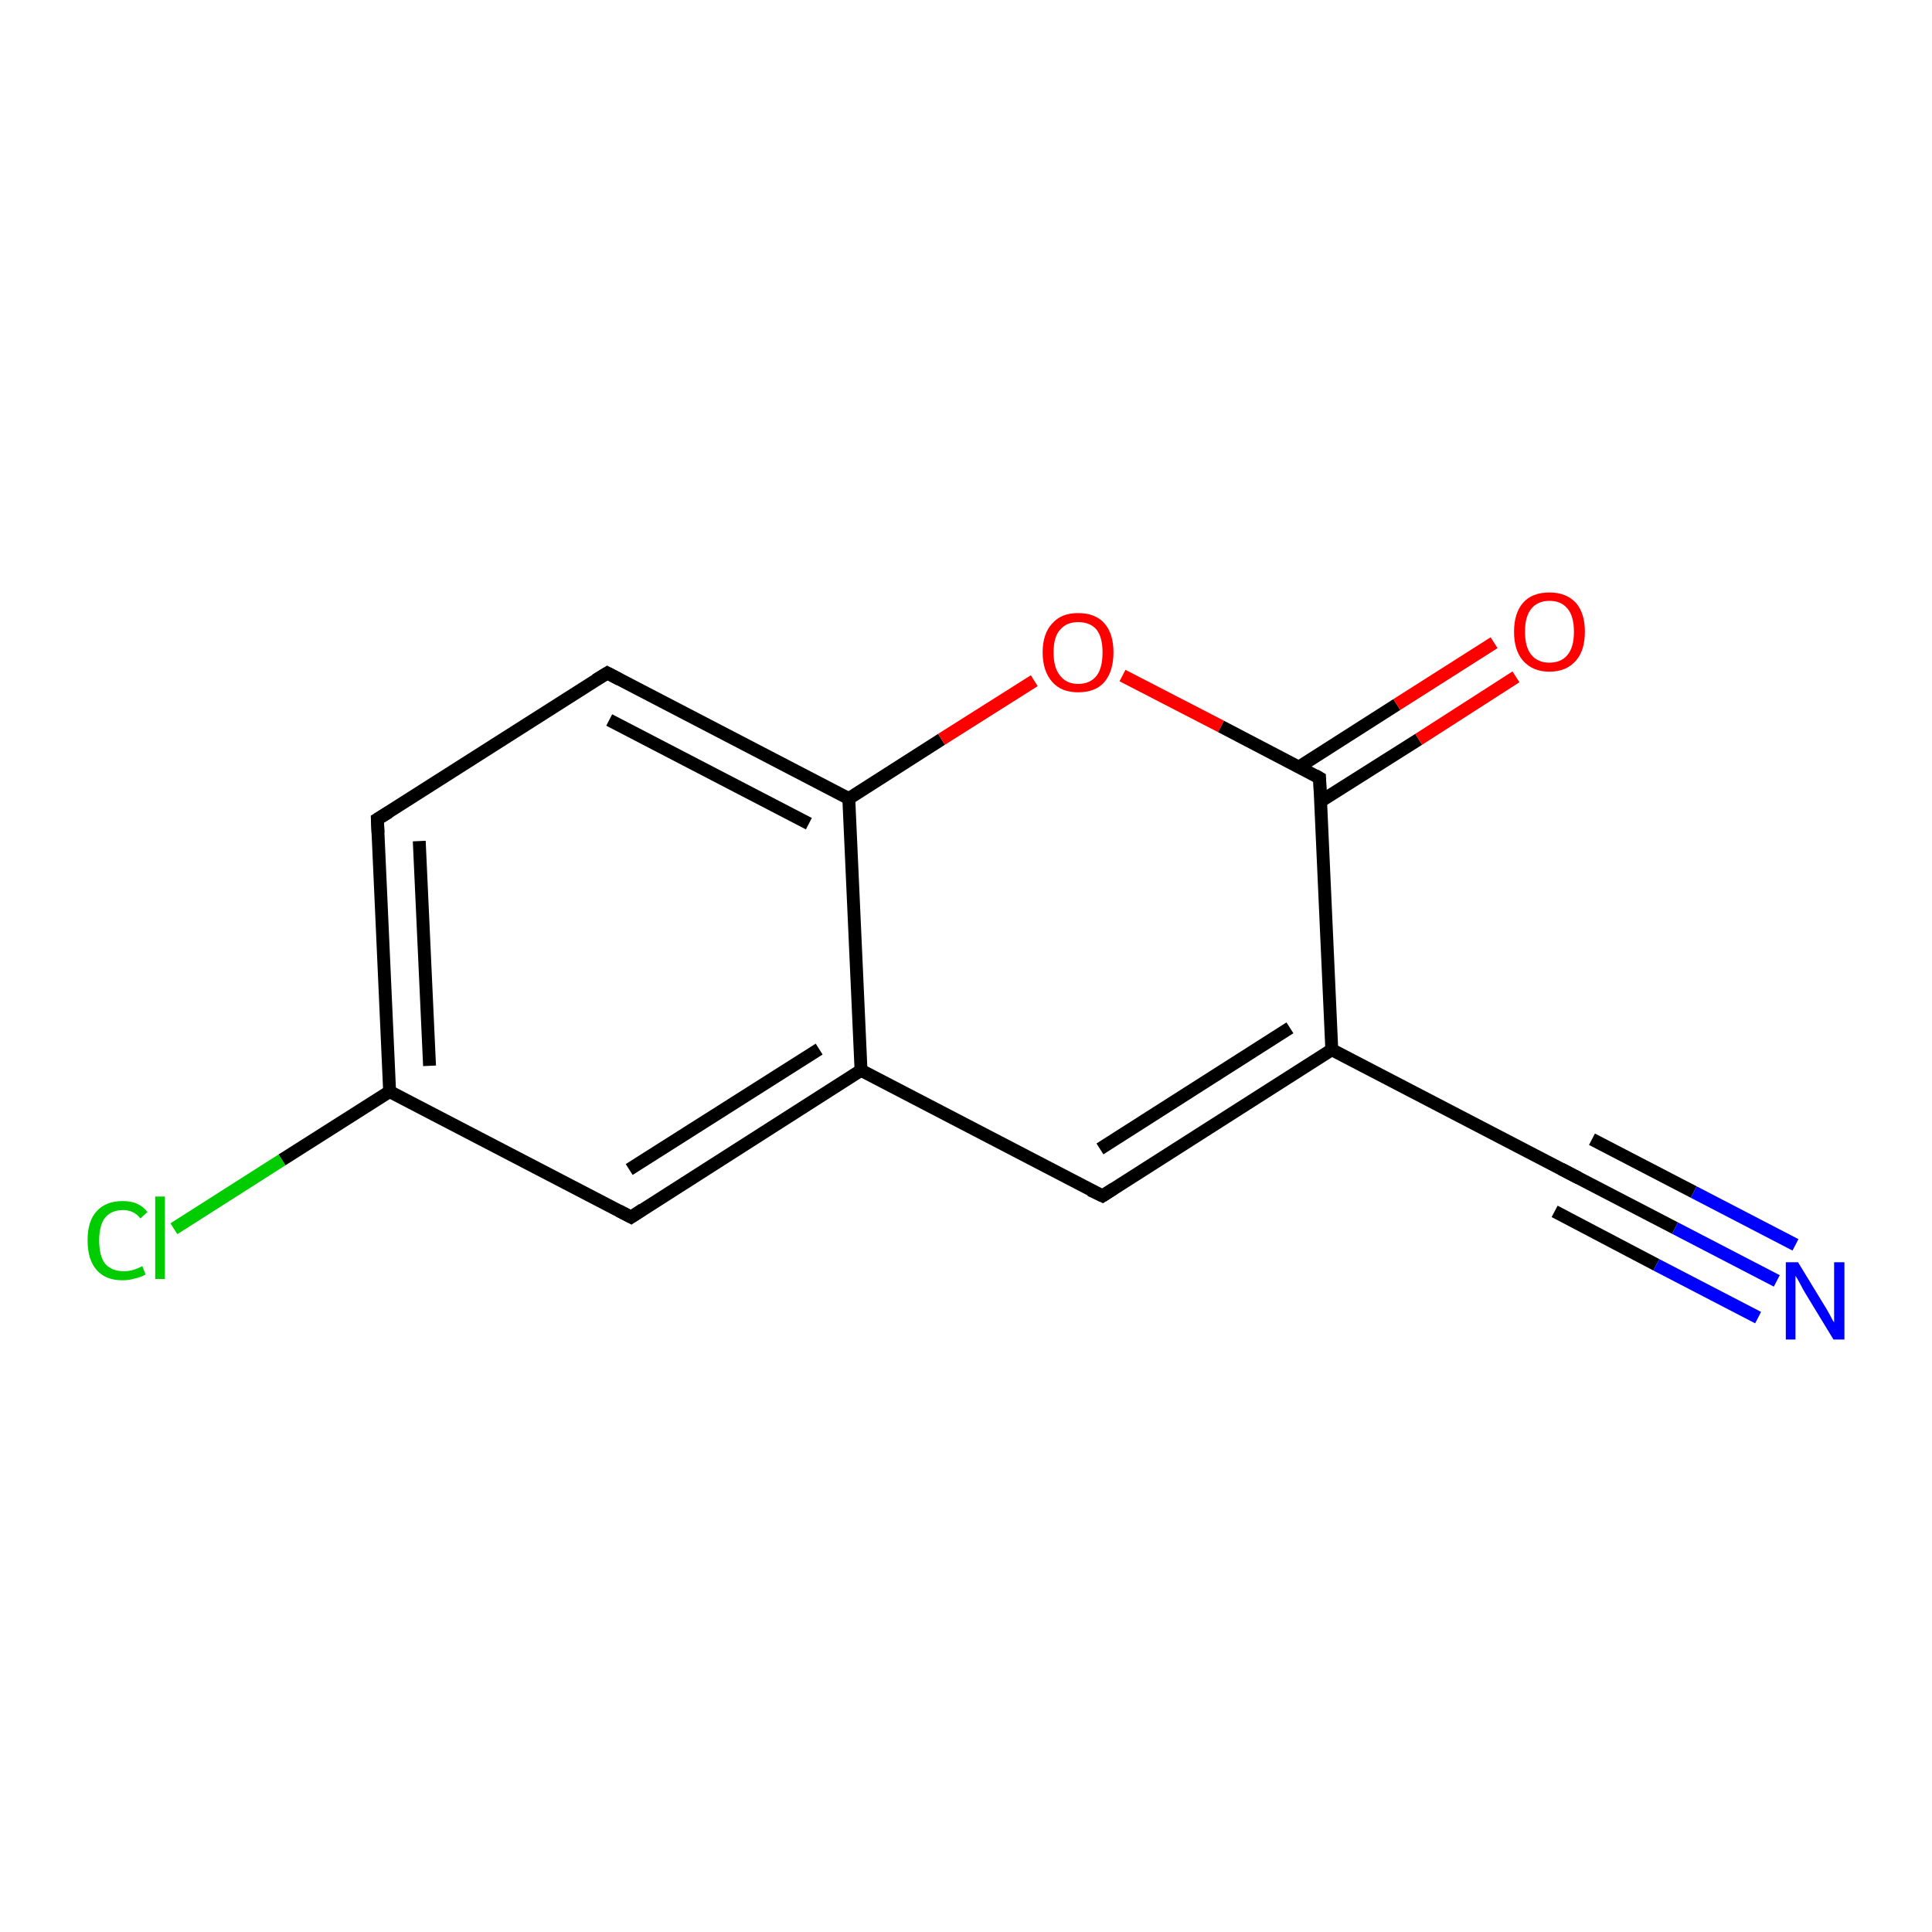 <?xml version='1.0' encoding='iso-8859-1'?>
<svg version='1.1' baseProfile='full'
              xmlns='http://www.w3.org/2000/svg'
                      xmlns:rdkit='http://www.rdkit.org/xml'
                      xmlns:xlink='http://www.w3.org/1999/xlink'
                  xml:space='preserve'
width='300px' height='300px' viewBox='0 0 300 300'>
<!-- END OF HEADER -->
<rect style='opacity:1.0;fill:#FFFFFF;stroke:none' width='300.0' height='300.0' x='0.0' y='0.0'> </rect>
<path class='bond-0 atom-0 atom-1' d='M 27.0,190.8 L 43.8,180.1' style='fill:none;fill-rule:evenodd;stroke:#00CC00;stroke-width:2.0px;stroke-linecap:butt;stroke-linejoin:miter;stroke-opacity:1' />
<path class='bond-0 atom-0 atom-1' d='M 43.8,180.1 L 60.5,169.5' style='fill:none;fill-rule:evenodd;stroke:#000000;stroke-width:2.0px;stroke-linecap:butt;stroke-linejoin:miter;stroke-opacity:1' />
<path class='bond-1 atom-1 atom-2' d='M 60.5,169.5 L 58.6,127.2' style='fill:none;fill-rule:evenodd;stroke:#000000;stroke-width:2.0px;stroke-linecap:butt;stroke-linejoin:miter;stroke-opacity:1' />
<path class='bond-1 atom-1 atom-2' d='M 66.7,165.5 L 65.1,130.6' style='fill:none;fill-rule:evenodd;stroke:#000000;stroke-width:2.0px;stroke-linecap:butt;stroke-linejoin:miter;stroke-opacity:1' />
<path class='bond-2 atom-2 atom-3' d='M 58.6,127.2 L 94.3,104.5' style='fill:none;fill-rule:evenodd;stroke:#000000;stroke-width:2.0px;stroke-linecap:butt;stroke-linejoin:miter;stroke-opacity:1' />
<path class='bond-3 atom-3 atom-4' d='M 94.3,104.5 L 131.8,124.0' style='fill:none;fill-rule:evenodd;stroke:#000000;stroke-width:2.0px;stroke-linecap:butt;stroke-linejoin:miter;stroke-opacity:1' />
<path class='bond-3 atom-3 atom-4' d='M 94.6,111.8 L 125.6,127.9' style='fill:none;fill-rule:evenodd;stroke:#000000;stroke-width:2.0px;stroke-linecap:butt;stroke-linejoin:miter;stroke-opacity:1' />
<path class='bond-4 atom-4 atom-5' d='M 131.8,124.0 L 146.2,114.8' style='fill:none;fill-rule:evenodd;stroke:#000000;stroke-width:2.0px;stroke-linecap:butt;stroke-linejoin:miter;stroke-opacity:1' />
<path class='bond-4 atom-4 atom-5' d='M 146.2,114.8 L 160.6,105.7' style='fill:none;fill-rule:evenodd;stroke:#FF0000;stroke-width:2.0px;stroke-linecap:butt;stroke-linejoin:miter;stroke-opacity:1' />
<path class='bond-5 atom-5 atom-6' d='M 174.3,104.9 L 189.6,112.8' style='fill:none;fill-rule:evenodd;stroke:#FF0000;stroke-width:2.0px;stroke-linecap:butt;stroke-linejoin:miter;stroke-opacity:1' />
<path class='bond-5 atom-5 atom-6' d='M 189.6,112.8 L 204.9,120.8' style='fill:none;fill-rule:evenodd;stroke:#000000;stroke-width:2.0px;stroke-linecap:butt;stroke-linejoin:miter;stroke-opacity:1' />
<path class='bond-6 atom-6 atom-7' d='M 205.1,124.4 L 220.3,114.8' style='fill:none;fill-rule:evenodd;stroke:#000000;stroke-width:2.0px;stroke-linecap:butt;stroke-linejoin:miter;stroke-opacity:1' />
<path class='bond-6 atom-6 atom-7' d='M 220.3,114.8 L 235.4,105.1' style='fill:none;fill-rule:evenodd;stroke:#FF0000;stroke-width:2.0px;stroke-linecap:butt;stroke-linejoin:miter;stroke-opacity:1' />
<path class='bond-6 atom-6 atom-7' d='M 201.7,119.1 L 216.9,109.4' style='fill:none;fill-rule:evenodd;stroke:#000000;stroke-width:2.0px;stroke-linecap:butt;stroke-linejoin:miter;stroke-opacity:1' />
<path class='bond-6 atom-6 atom-7' d='M 216.9,109.4 L 232.0,99.8' style='fill:none;fill-rule:evenodd;stroke:#FF0000;stroke-width:2.0px;stroke-linecap:butt;stroke-linejoin:miter;stroke-opacity:1' />
<path class='bond-7 atom-6 atom-8' d='M 204.9,120.8 L 206.8,163.0' style='fill:none;fill-rule:evenodd;stroke:#000000;stroke-width:2.0px;stroke-linecap:butt;stroke-linejoin:miter;stroke-opacity:1' />
<path class='bond-8 atom-8 atom-9' d='M 206.8,163.0 L 171.2,185.7' style='fill:none;fill-rule:evenodd;stroke:#000000;stroke-width:2.0px;stroke-linecap:butt;stroke-linejoin:miter;stroke-opacity:1' />
<path class='bond-8 atom-8 atom-9' d='M 200.3,159.6 L 170.8,178.4' style='fill:none;fill-rule:evenodd;stroke:#000000;stroke-width:2.0px;stroke-linecap:butt;stroke-linejoin:miter;stroke-opacity:1' />
<path class='bond-9 atom-9 atom-10' d='M 171.2,185.7 L 133.7,166.2' style='fill:none;fill-rule:evenodd;stroke:#000000;stroke-width:2.0px;stroke-linecap:butt;stroke-linejoin:miter;stroke-opacity:1' />
<path class='bond-10 atom-10 atom-11' d='M 133.7,166.2 L 98.0,189.0' style='fill:none;fill-rule:evenodd;stroke:#000000;stroke-width:2.0px;stroke-linecap:butt;stroke-linejoin:miter;stroke-opacity:1' />
<path class='bond-10 atom-10 atom-11' d='M 127.2,162.9 L 97.7,181.6' style='fill:none;fill-rule:evenodd;stroke:#000000;stroke-width:2.0px;stroke-linecap:butt;stroke-linejoin:miter;stroke-opacity:1' />
<path class='bond-11 atom-8 atom-12' d='M 206.8,163.0 L 244.3,182.5' style='fill:none;fill-rule:evenodd;stroke:#000000;stroke-width:2.0px;stroke-linecap:butt;stroke-linejoin:miter;stroke-opacity:1' />
<path class='bond-12 atom-12 atom-13' d='M 244.3,182.5 L 260.1,190.7' style='fill:none;fill-rule:evenodd;stroke:#000000;stroke-width:2.0px;stroke-linecap:butt;stroke-linejoin:miter;stroke-opacity:1' />
<path class='bond-12 atom-12 atom-13' d='M 260.1,190.7 L 275.9,198.9' style='fill:none;fill-rule:evenodd;stroke:#0000FF;stroke-width:2.0px;stroke-linecap:butt;stroke-linejoin:miter;stroke-opacity:1' />
<path class='bond-12 atom-12 atom-13' d='M 247.2,176.9 L 263.0,185.1' style='fill:none;fill-rule:evenodd;stroke:#000000;stroke-width:2.0px;stroke-linecap:butt;stroke-linejoin:miter;stroke-opacity:1' />
<path class='bond-12 atom-12 atom-13' d='M 263.0,185.1 L 278.8,193.3' style='fill:none;fill-rule:evenodd;stroke:#0000FF;stroke-width:2.0px;stroke-linecap:butt;stroke-linejoin:miter;stroke-opacity:1' />
<path class='bond-12 atom-12 atom-13' d='M 241.4,188.1 L 257.2,196.4' style='fill:none;fill-rule:evenodd;stroke:#000000;stroke-width:2.0px;stroke-linecap:butt;stroke-linejoin:miter;stroke-opacity:1' />
<path class='bond-12 atom-12 atom-13' d='M 257.2,196.4 L 273.0,204.6' style='fill:none;fill-rule:evenodd;stroke:#0000FF;stroke-width:2.0px;stroke-linecap:butt;stroke-linejoin:miter;stroke-opacity:1' />
<path class='bond-13 atom-11 atom-1' d='M 98.0,189.0 L 60.5,169.5' style='fill:none;fill-rule:evenodd;stroke:#000000;stroke-width:2.0px;stroke-linecap:butt;stroke-linejoin:miter;stroke-opacity:1' />
<path class='bond-14 atom-10 atom-4' d='M 133.7,166.2 L 131.8,124.0' style='fill:none;fill-rule:evenodd;stroke:#000000;stroke-width:2.0px;stroke-linecap:butt;stroke-linejoin:miter;stroke-opacity:1' />
<path d='M 58.7,129.3 L 58.6,127.2 L 60.4,126.1' style='fill:none;stroke:#000000;stroke-width:2.0px;stroke-linecap:butt;stroke-linejoin:miter;stroke-opacity:1;' />
<path d='M 92.5,105.6 L 94.3,104.5 L 96.2,105.5' style='fill:none;stroke:#000000;stroke-width:2.0px;stroke-linecap:butt;stroke-linejoin:miter;stroke-opacity:1;' />
<path d='M 204.2,120.4 L 204.9,120.8 L 205.0,122.9' style='fill:none;stroke:#000000;stroke-width:2.0px;stroke-linecap:butt;stroke-linejoin:miter;stroke-opacity:1;' />
<path d='M 172.9,184.6 L 171.2,185.7 L 169.3,184.8' style='fill:none;stroke:#000000;stroke-width:2.0px;stroke-linecap:butt;stroke-linejoin:miter;stroke-opacity:1;' />
<path d='M 99.8,187.8 L 98.0,189.0 L 96.1,188.0' style='fill:none;stroke:#000000;stroke-width:2.0px;stroke-linecap:butt;stroke-linejoin:miter;stroke-opacity:1;' />
<path d='M 242.4,181.5 L 244.3,182.5 L 245.1,182.9' style='fill:none;stroke:#000000;stroke-width:2.0px;stroke-linecap:butt;stroke-linejoin:miter;stroke-opacity:1;' />
<path class='atom-0' d='M 13.6 192.6
Q 13.6 189.6, 15.0 188.1
Q 16.4 186.5, 19.1 186.5
Q 21.6 186.5, 22.9 188.2
L 21.8 189.2
Q 20.8 187.9, 19.1 187.9
Q 17.3 187.9, 16.3 189.1
Q 15.4 190.3, 15.4 192.6
Q 15.4 195.0, 16.3 196.2
Q 17.3 197.4, 19.3 197.4
Q 20.6 197.4, 22.1 196.6
L 22.6 197.9
Q 22.0 198.3, 21.0 198.5
Q 20.1 198.8, 19.0 198.8
Q 16.4 198.8, 15.0 197.2
Q 13.6 195.6, 13.6 192.6
' fill='#00CC00'/>
<path class='atom-0' d='M 24.1 185.8
L 25.6 185.8
L 25.6 198.6
L 24.1 198.6
L 24.1 185.8
' fill='#00CC00'/>
<path class='atom-5' d='M 161.9 101.3
Q 161.9 98.4, 163.4 96.8
Q 164.8 95.2, 167.4 95.2
Q 170.1 95.2, 171.5 96.8
Q 172.9 98.4, 172.9 101.3
Q 172.9 104.2, 171.5 105.9
Q 170.1 107.5, 167.4 107.5
Q 164.8 107.5, 163.4 105.9
Q 161.9 104.2, 161.9 101.3
M 167.4 106.2
Q 169.3 106.2, 170.3 104.9
Q 171.2 103.7, 171.2 101.3
Q 171.2 99.0, 170.3 97.8
Q 169.3 96.6, 167.4 96.6
Q 165.6 96.6, 164.6 97.8
Q 163.6 98.9, 163.6 101.3
Q 163.6 103.7, 164.6 104.9
Q 165.6 106.2, 167.4 106.2
' fill='#FF0000'/>
<path class='atom-7' d='M 235.1 98.1
Q 235.1 95.2, 236.5 93.6
Q 237.9 92.0, 240.6 92.0
Q 243.2 92.0, 244.7 93.6
Q 246.1 95.2, 246.1 98.1
Q 246.1 101.0, 244.7 102.6
Q 243.2 104.3, 240.6 104.3
Q 238.0 104.3, 236.5 102.6
Q 235.1 101.0, 235.1 98.1
M 240.6 102.9
Q 242.4 102.9, 243.4 101.7
Q 244.4 100.5, 244.4 98.1
Q 244.4 95.7, 243.4 94.5
Q 242.4 93.3, 240.6 93.3
Q 238.8 93.3, 237.8 94.5
Q 236.8 95.7, 236.8 98.1
Q 236.8 100.5, 237.8 101.7
Q 238.8 102.9, 240.6 102.9
' fill='#FF0000'/>
<path class='atom-13' d='M 279.2 196.0
L 283.1 202.4
Q 283.5 203.0, 284.1 204.1
Q 284.7 205.3, 284.8 205.3
L 284.8 196.0
L 286.4 196.0
L 286.4 208.0
L 284.7 208.0
L 280.5 201.1
Q 280.0 200.3, 279.5 199.3
Q 279.0 198.4, 278.8 198.1
L 278.8 208.0
L 277.3 208.0
L 277.3 196.0
L 279.2 196.0
' fill='#0000FF'/>
</svg>
